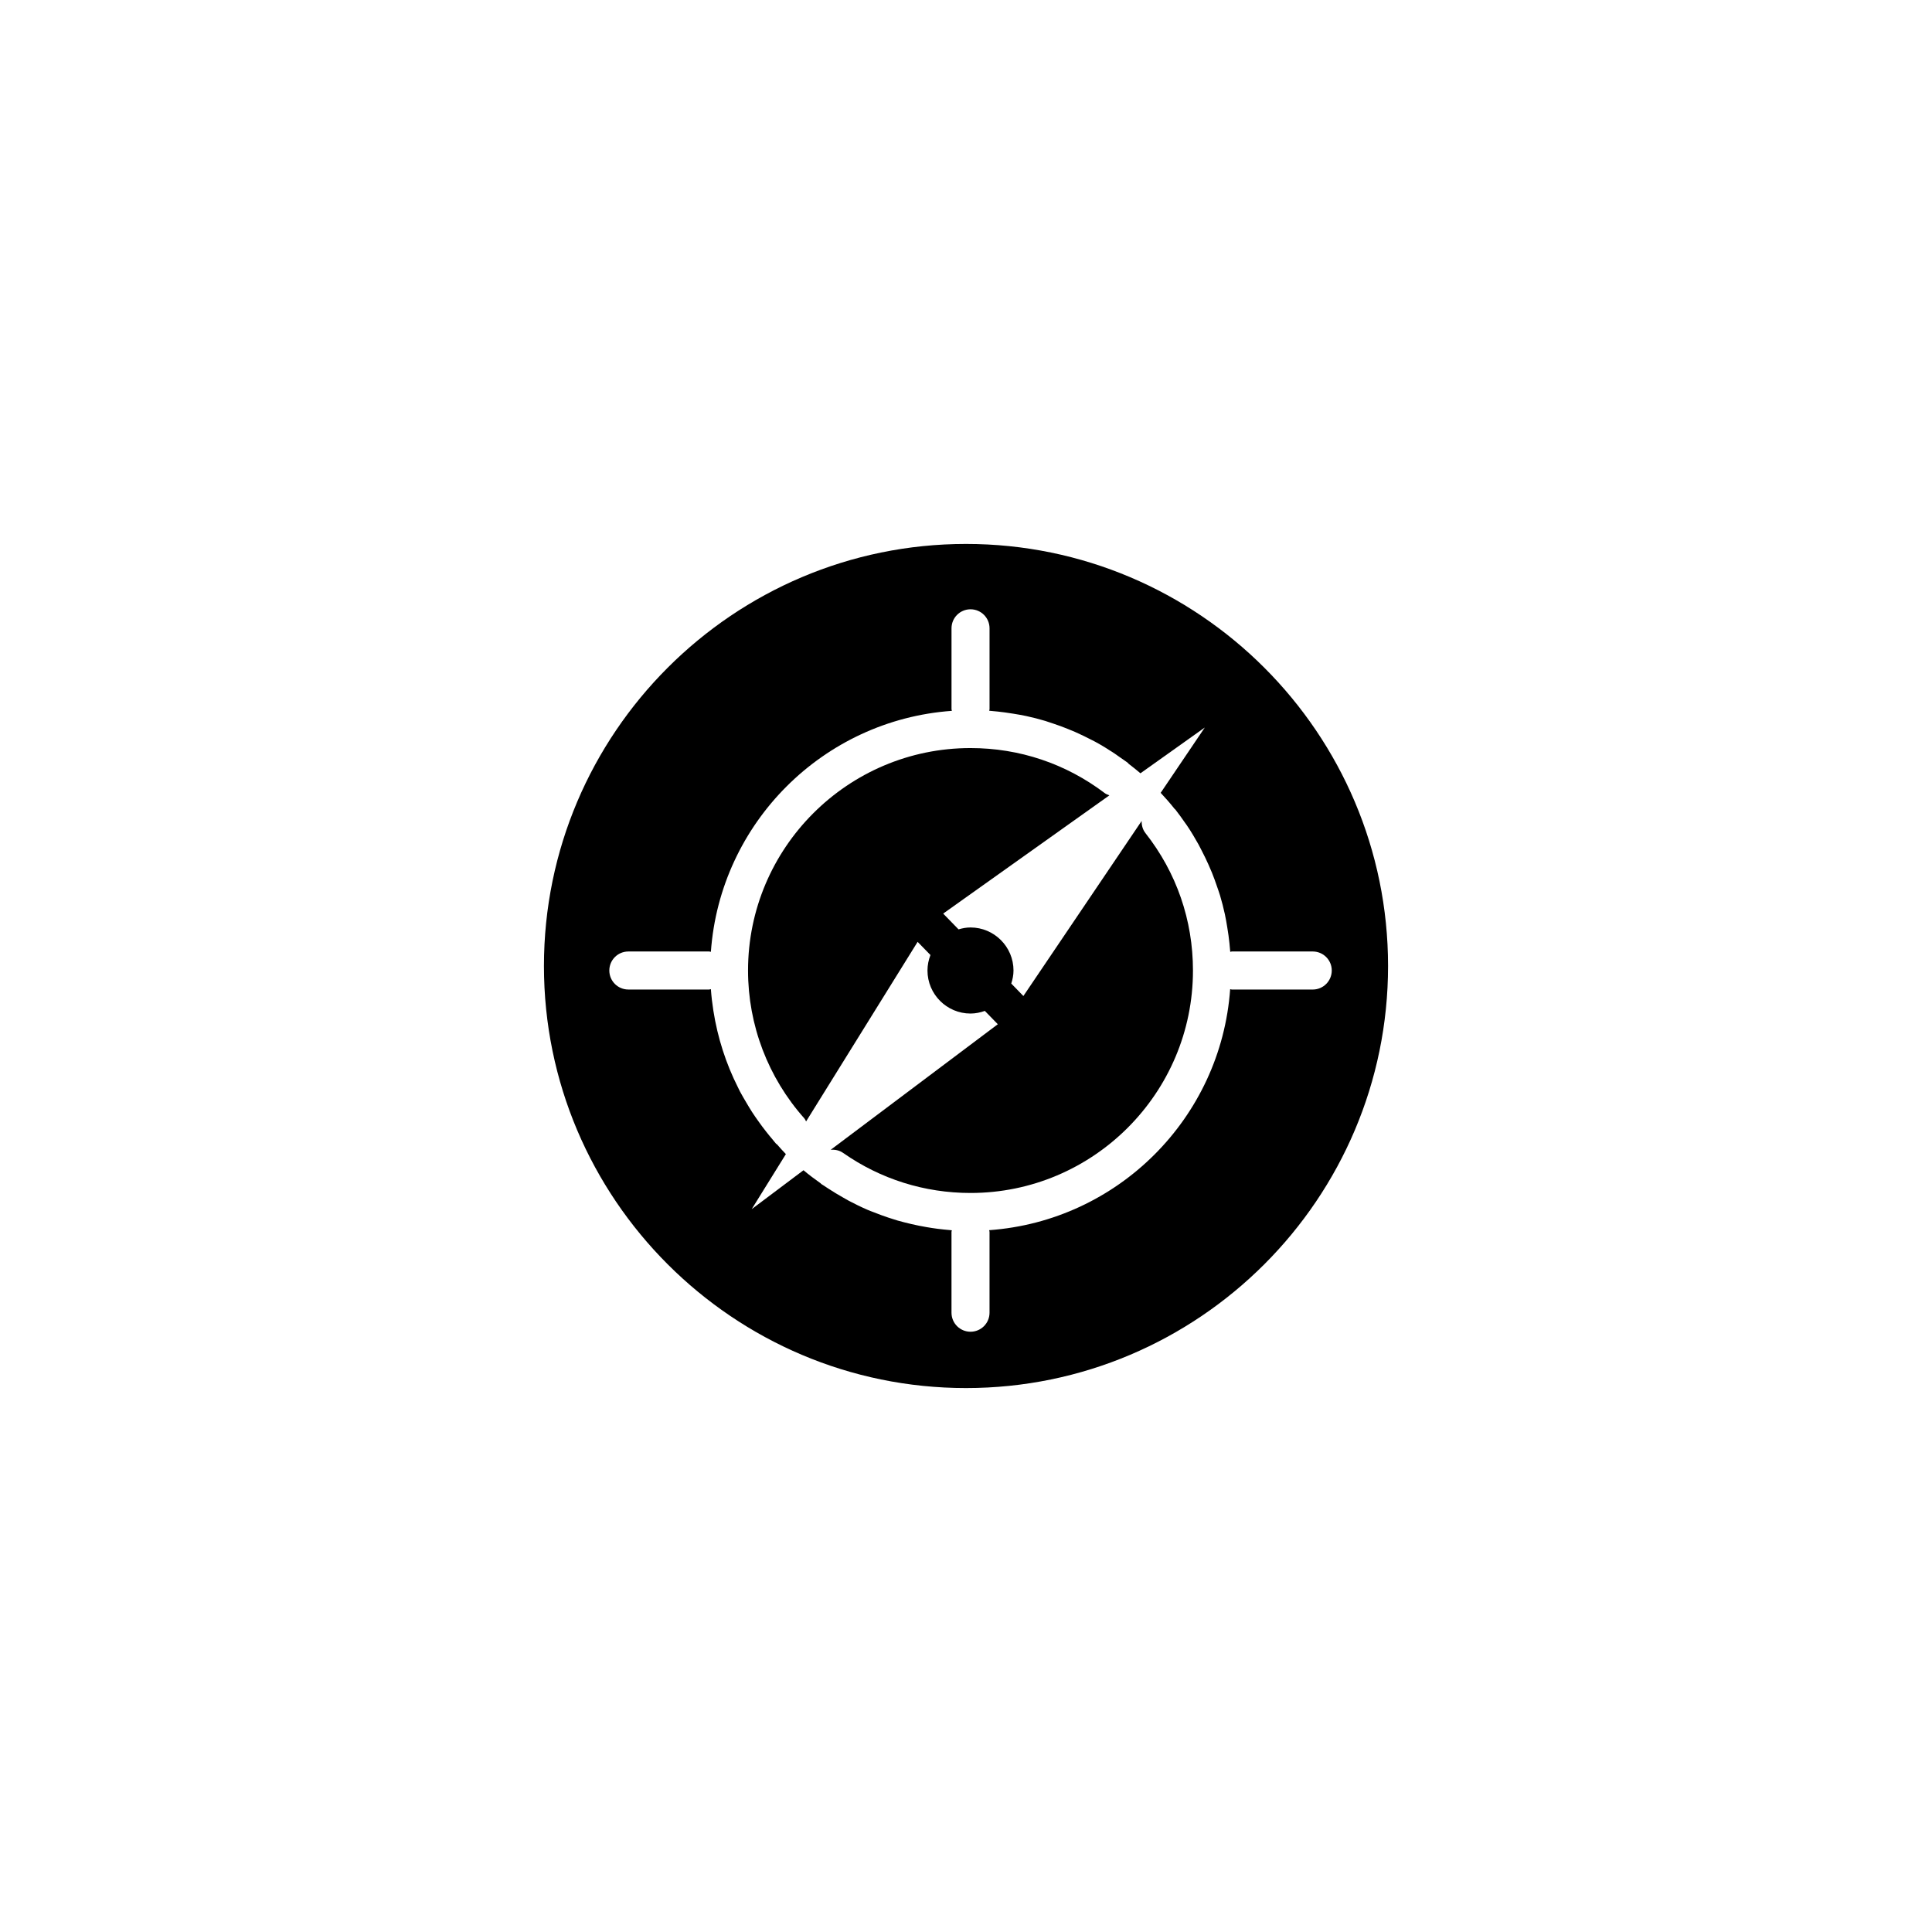 <?xml version="1.0" encoding="UTF-8"?>
<!-- Uploaded to: SVG Repo, www.svgrepo.com, Generator: SVG Repo Mixer Tools -->
<svg fill="#000000" width="800px" height="800px" version="1.1" viewBox="144 144 512 512" xmlns="http://www.w3.org/2000/svg">
 <g>
  <path d="m446.55 361.56-31.344 46.395-3.211-3.305c0.352-1.094 0.594-2.242 0.594-3.457 0-6.289-5.113-11.406-11.402-11.406-1.109 0-2.152 0.207-3.164 0.504l-4.07-4.18 44.039-31.332c-0.414-0.168-0.84-0.309-1.215-0.59-10.309-7.812-22.609-11.945-35.59-11.945-32.504 0-58.949 26.441-58.949 58.949 0 14.465 5.297 28.379 14.902 39.172 0.223 0.246 0.316 0.551 0.484 0.828l29.555-47.594 3.402 3.492c-0.492 1.281-0.789 2.644-0.789 4.102 0 6.289 5.117 11.406 11.406 11.406 1.34 0 2.606-0.277 3.793-0.699l3.441 3.531-44.289 33.273c1.129-0.09 2.289 0.125 3.289 0.828 9.926 6.949 21.598 10.617 33.766 10.617 32.504 0 58.949-26.449 58.949-58.949 0-13.352-4.352-25.945-12.594-36.426-0.75-0.961-1.031-2.09-1.004-3.215z"/>
  <path d="m400 288.15c-61.676 0-111.85 50.176-111.85 111.85s50.172 111.85 111.85 111.85c61.676 0 111.85-50.172 111.85-111.85 0-61.68-50.172-111.85-111.85-111.85zm91.879 118.09h-21.41c-0.16 0-0.309-0.082-0.465-0.102-2.434 34.133-29.73 61.43-63.867 63.871 0.023 0.156 0.098 0.297 0.098 0.465v21.41c0 2.785-2.254 5.039-5.039 5.039-2.785 0-5.039-2.254-5.039-5.039v-21.41c0-0.156 0.074-0.289 0.09-0.434-0.18-0.02-0.363-0.051-0.543-0.059-1.102-0.09-2.188-0.207-3.266-0.344-0.957-0.117-1.91-0.277-2.852-0.434-1.387-0.238-2.762-0.504-4.117-0.828-1.223-0.289-2.449-0.59-3.656-0.938-0.812-0.246-1.613-0.504-2.414-0.766-1.273-0.422-2.527-0.887-3.773-1.387-0.543-0.215-1.109-0.395-1.641-0.641-1.719-0.734-3.394-1.559-5.047-2.43-0.535-0.289-1.059-0.59-1.586-0.898-1.289-0.73-2.562-1.496-3.812-2.312-0.438-0.297-0.891-0.57-1.324-0.867-0.18-0.117-0.367-0.227-0.551-0.352-0.09-0.059-0.133-0.156-0.215-0.215-1.547-1.094-3.066-2.223-4.516-3.445l-13.723 10.312 9.055-14.586c-0.816-0.816-1.562-1.703-2.332-2.559-0.098-0.09-0.211-0.125-0.301-0.227-0.316-0.352-0.59-0.73-0.898-1.094-0.562-0.66-1.117-1.328-1.656-2.023-0.727-0.918-1.422-1.848-2.09-2.797-0.562-0.785-1.125-1.582-1.652-2.402-0.527-0.82-1.023-1.652-1.516-2.488-0.59-1.004-1.188-1.996-1.734-3.031-0.18-0.332-0.332-0.699-0.516-1.055-3.18-6.297-5.394-13.133-6.523-20.348-0.004-0.039-0.012-0.082-0.016-0.117-0.289-1.84-0.508-3.688-0.641-5.578-0.156 0.02-0.301 0.102-0.465 0.102h-21.41c-2.785 0-5.039-2.254-5.039-5.039s2.254-5.039 5.039-5.039h21.41c0.16 0 0.309 0.07 0.465 0.09 2.434-34.133 29.73-61.43 63.867-63.863-0.023-0.156-0.098-0.309-0.098-0.465v-21.41c0-2.785 2.254-5.039 5.039-5.039 2.785 0 5.039 2.254 5.039 5.039v21.41c0 0.156-0.074 0.289-0.09 0.441 0.117 0.02 0.238 0.031 0.352 0.031 1.285 0.102 2.555 0.246 3.824 0.414 0.742 0.102 1.477 0.215 2.211 0.332 1.148 0.195 2.293 0.371 3.422 0.621 1.707 0.363 3.394 0.805 5.062 1.301 0.777 0.238 1.535 0.516 2.297 0.766 1.203 0.402 2.402 0.836 3.582 1.32 0.684 0.277 1.371 0.551 2.047 0.848 1.441 0.641 2.863 1.328 4.266 2.055 0.352 0.188 0.727 0.352 1.074 0.551 1.723 0.938 3.394 1.969 5.043 3.059 0.488 0.324 0.945 0.672 1.422 1.004 0.715 0.504 1.438 0.973 2.133 1.496 0.09 0.07 0.121 0.176 0.203 0.246 1.066 0.816 2.121 1.652 3.141 2.527l17.055-12.133-11.695 17.312c1.281 1.367 2.516 2.766 3.672 4.231 0.07 0.082 0.156 0.105 0.223 0.195 0.91 1.16 1.762 2.352 2.59 3.551 0.141 0.207 0.301 0.395 0.438 0.609 1.117 1.641 2.137 3.356 3.098 5.078 0.309 0.559 0.586 1.145 0.875 1.691 0.641 1.238 1.25 2.481 1.809 3.75 0.309 0.691 0.605 1.375 0.891 2.074 0.492 1.219 0.938 2.457 1.359 3.699 0.262 0.777 0.543 1.535 0.781 2.324 0.484 1.633 0.91 3.273 1.273 4.949 0.266 1.199 0.465 2.418 0.664 3.652 0.105 0.648 0.211 1.309 0.301 1.969 0.188 1.359 0.332 2.727 0.438 4.102 0.012 0.09 0.023 0.168 0.031 0.258 0.156-0.02 0.293-0.09 0.449-0.09h21.41c2.785 0 5.039 2.254 5.039 5.039-0.004 2.793-2.262 5.047-5.047 5.047z"/>
 </g>
</svg>